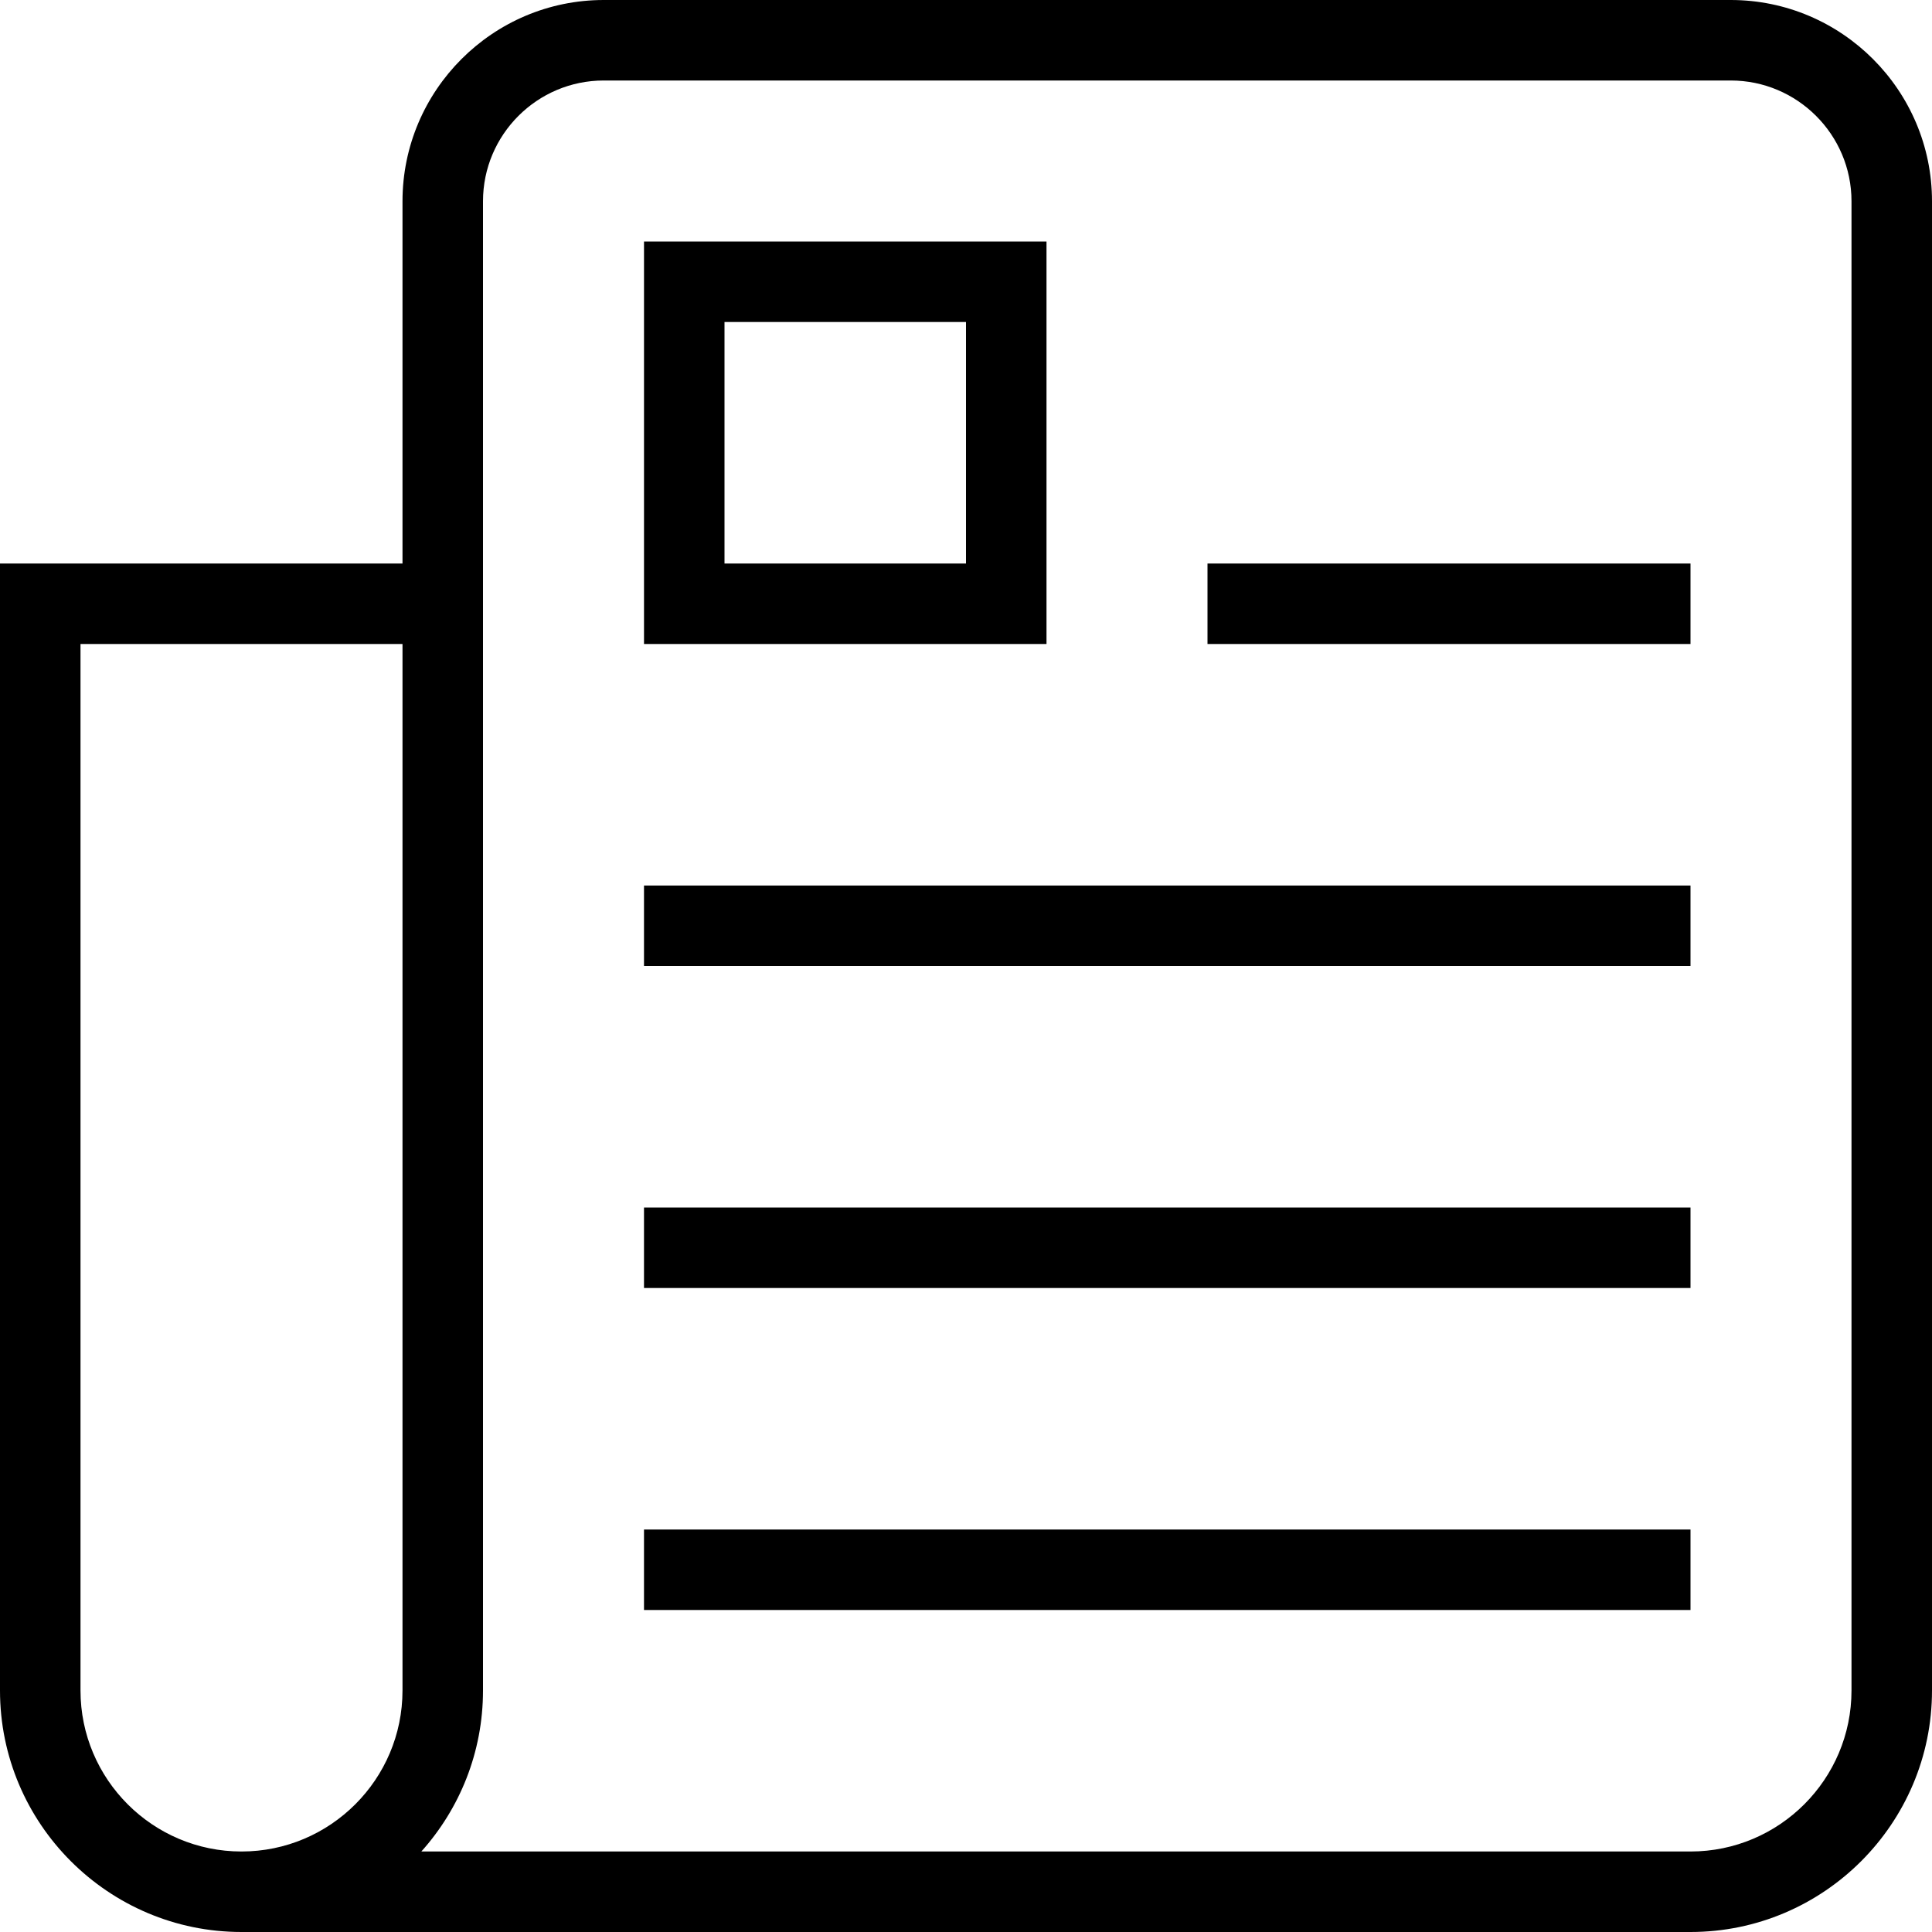 <?xml version="1.0" encoding="UTF-8"?>
<svg xmlns="http://www.w3.org/2000/svg" id="Layer_1" data-name="Layer 1" viewBox="0 0 24 24">
  <path d="m21.5,0H7.5c-1.378,0-2.5,1.122-2.5,2.5v4.5H0v14c0,1.654,1.346,3,3,3h18c1.654,0,3-1.346,3-3V2.5c0-1.378-1.122-2.5-2.5-2.5ZM5,21c0,1.103-.897,2-2,2s-2-.897-2-2v-13h4v13Zm18,0c0,1.103-.897,2-2,2H5.234c.476-.531.766-1.232.766-2V2.5c0-.827.673-1.5,1.5-1.5h14c.827,0,1.5.673,1.5,1.5v18.5ZM15,7h6v1h-6v-1Zm-7,4h13v1h-13v-1Zm0,4h13v1h-13v-1Zm0,4h13v1h-13v-1ZM13,3h-5v5h5V3Zm-1,4h-3v-3h3v3Z"/>
</svg>
